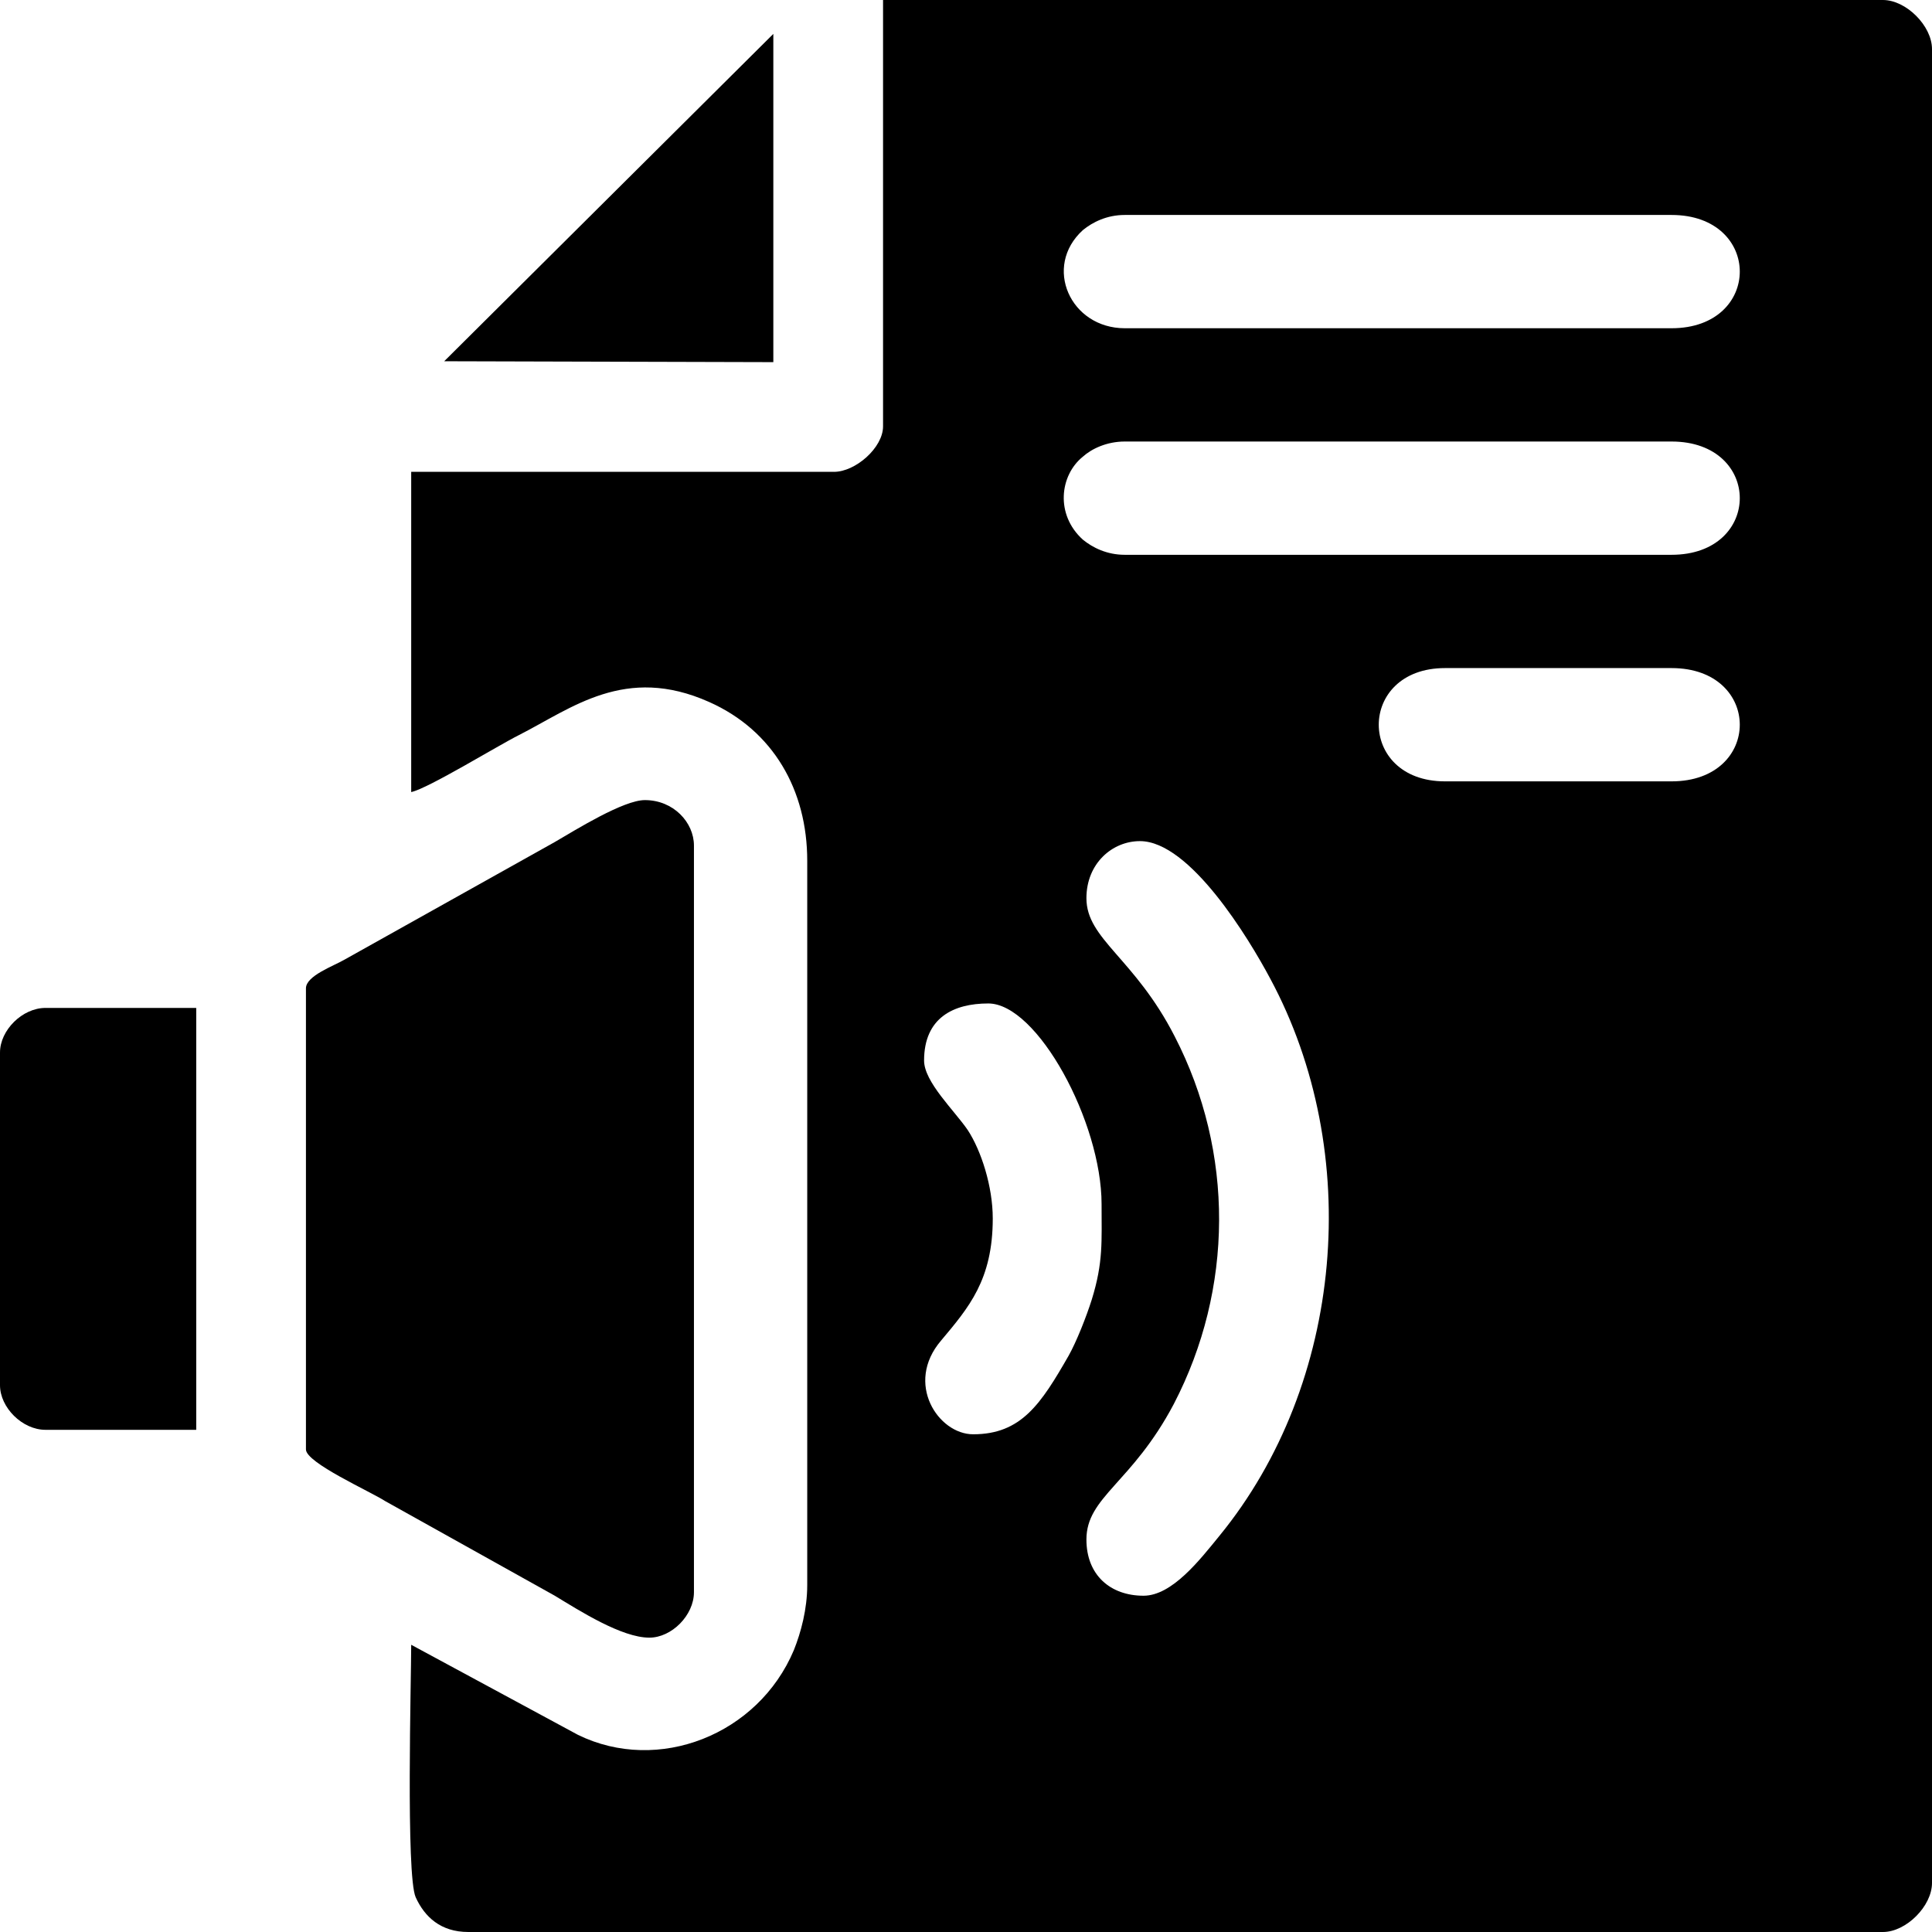<?xml version="1.0" encoding="UTF-8"?>
<!DOCTYPE svg PUBLIC "-//W3C//DTD SVG 1.1//EN" "http://www.w3.org/Graphics/SVG/1.1/DTD/svg11.dtd">
<!-- Creator: CorelDRAW X7 -->
<svg xmlns="http://www.w3.org/2000/svg" xml:space="preserve" width="2.166in" height="2.166in" version="1.1" style="shape-rendering:geometricPrecision; text-rendering:geometricPrecision; image-rendering:optimizeQuality; fill-rule:evenodd; clip-rule:evenodd"
viewBox="0 0 2166 2166"
 xmlns:xlink="http://www.w3.org/1999/xlink">
 <defs>
  <style type="text/css">
   <![CDATA[
    .fil0 {fill:black}
   ]]>
  </style>
 </defs>
 <g id="Layer_x0020_1">
  <g id="_2799949630080">
   <path class="fil0" d="M1036 1189c0,-48 33,-64 72,-64 55,0 127,133 127,225 0,42 2,65 -11,107 -6,19 -17,47 -26,63 -31,54 -53,88 -107,88 -39,0 -77,-57 -36,-105 31,-37 58,-68 58,-137 0,-36 -13,-76 -28,-99 -15,-22 -49,-54 -49,-78zm182 -182c0,-39 29,-64 60,-64 56,0 122,109 146,154 105,195 83,454 -57,625 -22,27 -53,67 -85,67 -37,0 -64,-23 -64,-63 0,-48 51,-63 98,-152 67,-129 68,-282 1,-412 -45,-88 -99,-109 -99,-155zm402 -258l254 0c102,0 102,127 0,127l-254 0c-99,0 -99,-127 0,-127zm254 -127l-613 0c-20,0 -36,-8 -47,-17 -31,-28 -26,-72 0,-93 10,-9 27,-17 47,-17l613 0c102,0 102,127 0,127zm0 -254l-613 0c-61,0 -92,-69 -47,-110 11,-9 27,-17 47,-17l613 0c102,0 102,127 0,127zm-884 110c0,24 -31,51 -55,51l-474 0 0 359c19,-4 97,-52 121,-64 59,-30 119,-79 213,-37 72,32 110,99 110,178l0 812c0,27 -7,53 -15,73 -40,95 -152,139 -242,95l-187 -101c0,38 -6,258 5,283 10,22 28,39 59,39l1586 0c26,0 55,-29 55,-55l0 -2056c0,-26 -29,-55 -55,-55l-1121 0 0 478z"/>
   <path class="fil0" d="M343 1108l0 517c0,15 72,47 89,58l190 106c28,17 75,47 106,47 25,0 50,-25 50,-51l0 -837c0,-26 -23,-51 -55,-51 -24,0 -77,33 -101,47l-236 132c-12,7 -43,18 -43,32z"/>
   <path class="fil0" d="M0 1180l0 373c0,25 25,50 51,50l169 0 0 -473 -169 0c-26,0 -51,25 -51,50z"/>
   <polygon class="fil0" points="498,405 867,406 867,38 "/>
  </g>
 </g>
</svg>
